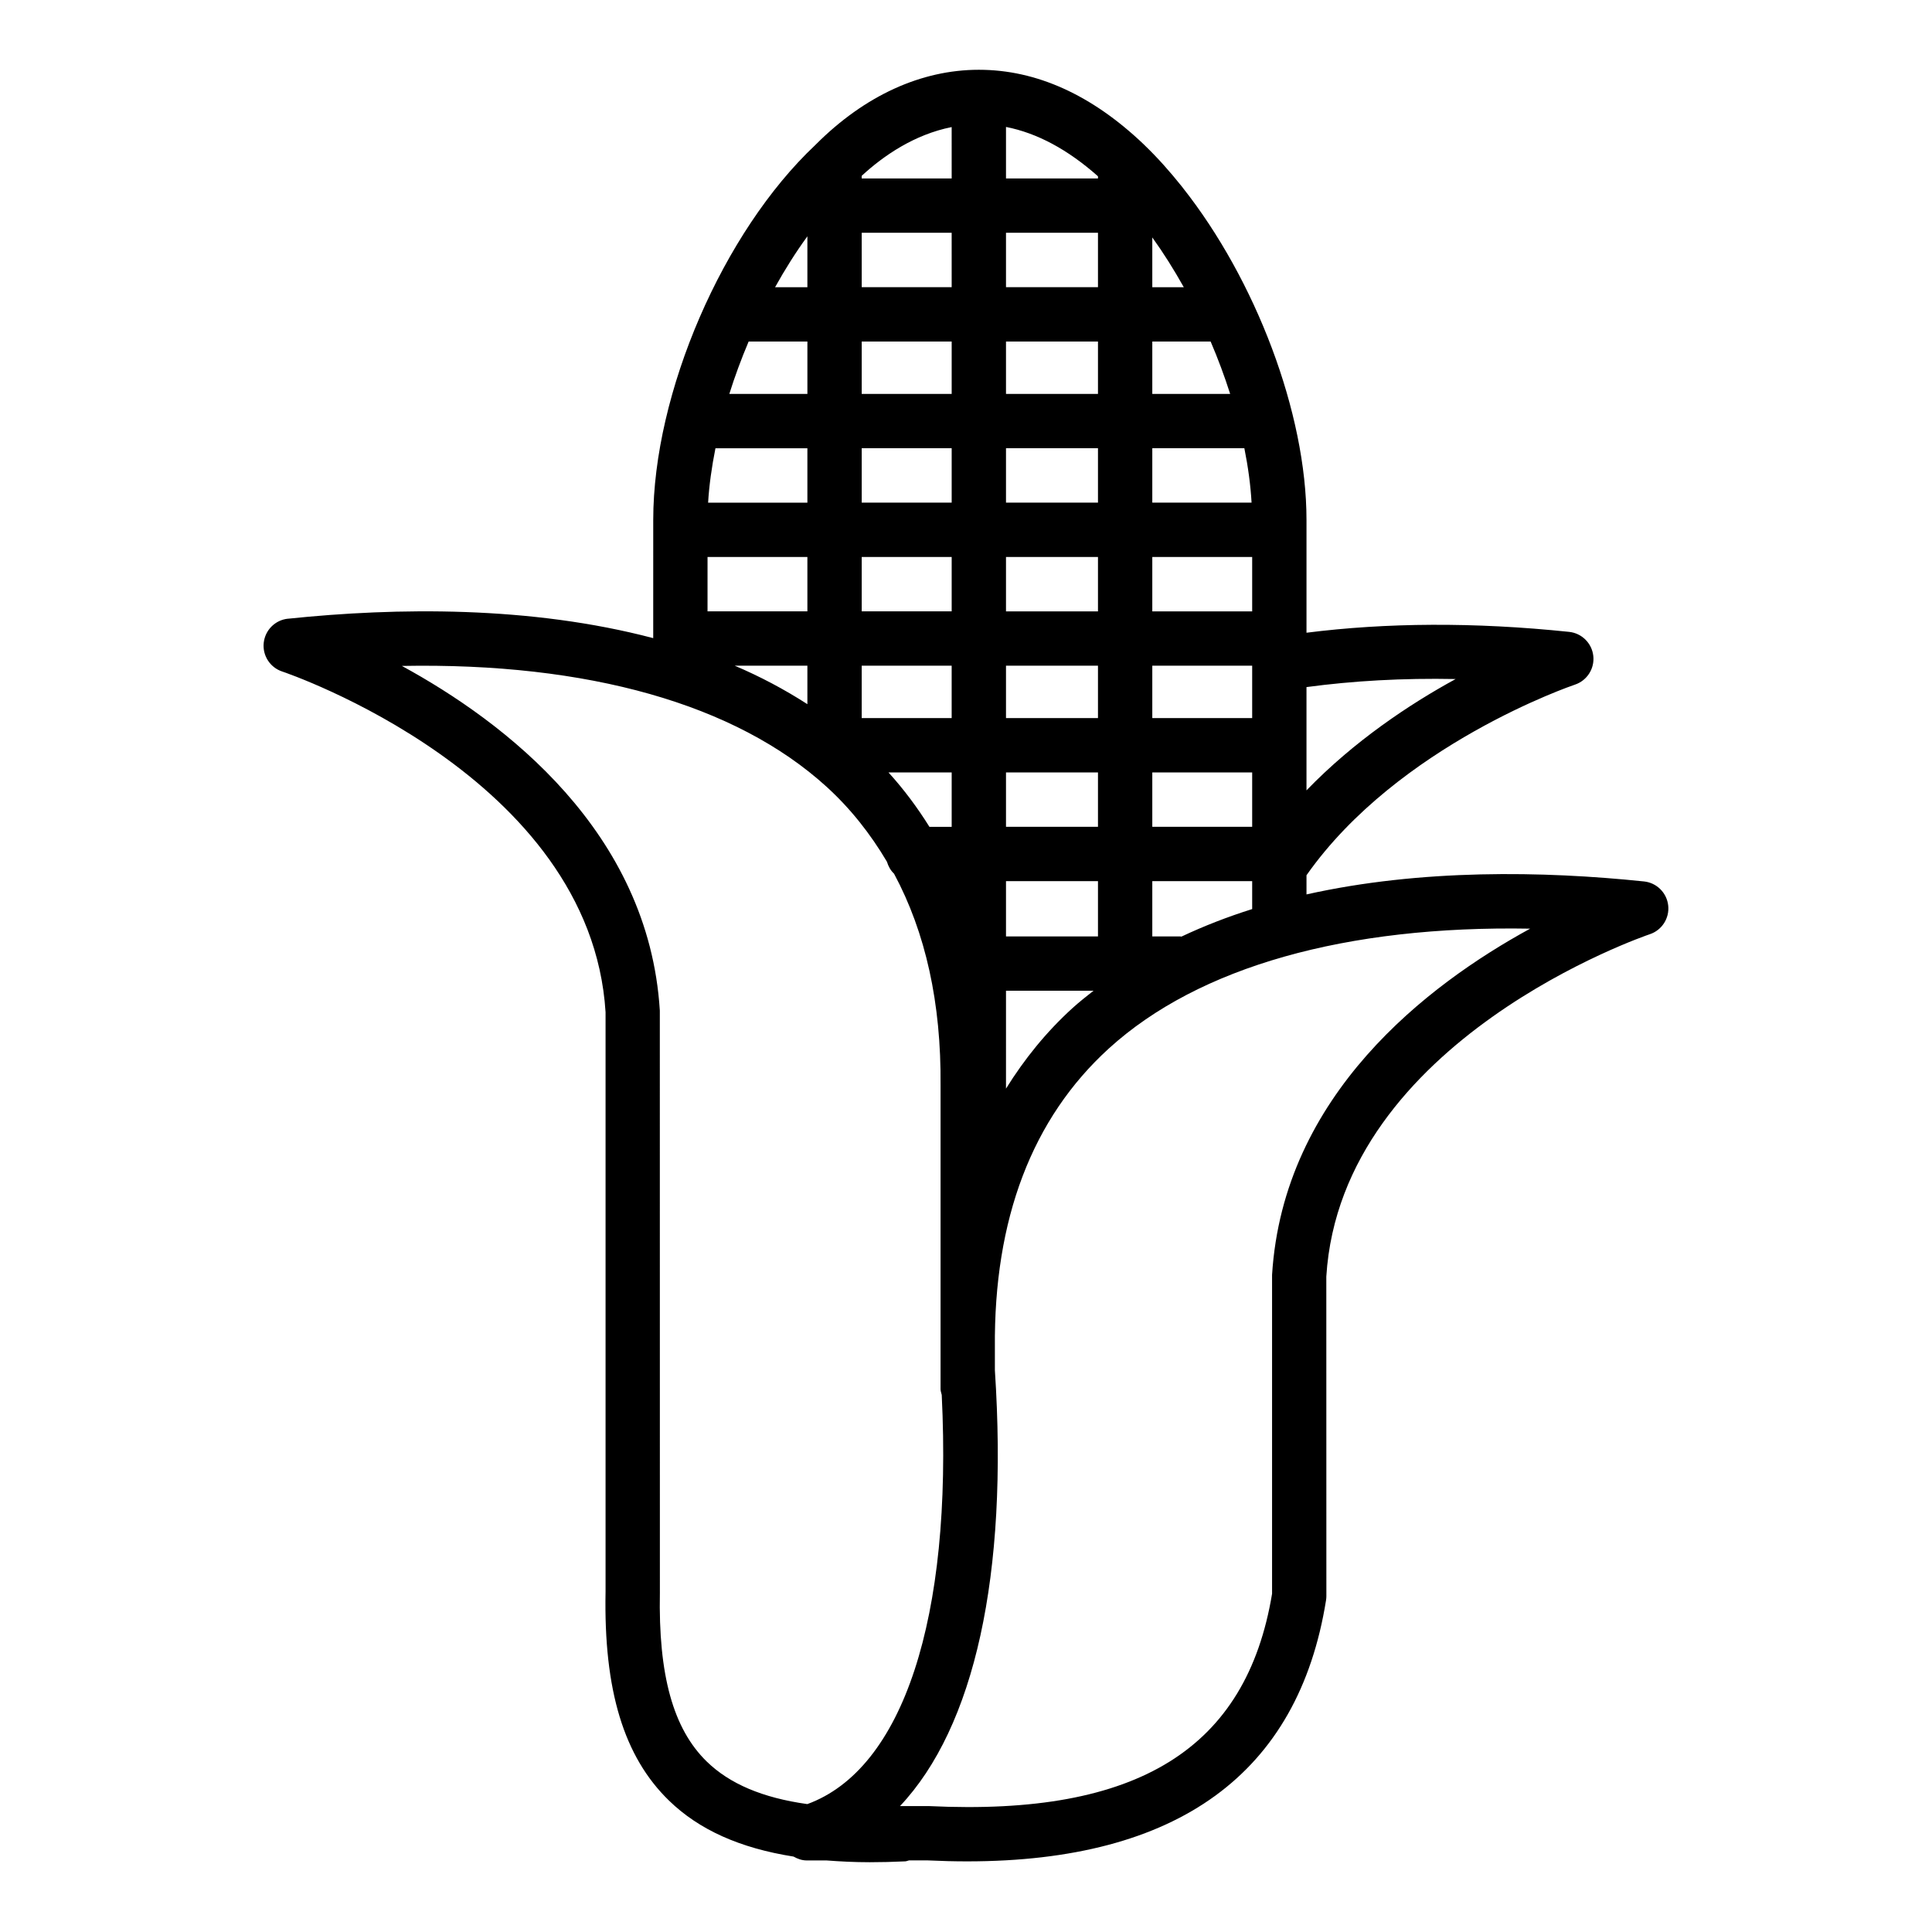 <?xml version="1.0" encoding="UTF-8"?>
<!-- Uploaded to: ICON Repo, www.svgrepo.com, Generator: ICON Repo Mixer Tools -->
<svg fill="#000000" width="800px" height="800px" version="1.1" viewBox="144 144 512 512" xmlns="http://www.w3.org/2000/svg">
 <path d="m220.3 307.96c-3.375 0.352-6.043 3.012-6.41 6.391-0.367 3.375 1.68 6.543 4.898 7.606 0.824 0.27 81.785 27.688 85.691 90.27v153.6c-0.508 26.117 4.836 43.703 16.805 55.34 7.973 7.75 18.793 12.598 33.012 14.844 1.051 0.594 2.203 1.023 3.484 1.023h5.242c3.644 0.277 7.414 0.473 11.465 0.473 3.016 0 6.148-0.078 9.398-0.23 0.359-0.016 0.656-0.184 1-0.25h5.059c3.535 0.168 6.988 0.254 10.352 0.254 55.777 0 87.758-23.242 95.117-69.191 0.062-0.375 0.09-0.758 0.09-1.137l-0.016-84.652c3.906-62.879 84.891-90.445 85.715-90.719 3.219-1.066 5.258-4.238 4.891-7.609-0.371-3.371-3.035-6.031-6.41-6.383-26.695-2.781-59.074-3.344-89.449 3.438v-5.078c24.332-34.621 70.637-50.348 71.117-50.508 3.219-1.066 5.258-4.238 4.891-7.609-0.371-3.371-3.035-6.031-6.41-6.383-25.188-2.625-48.465-2.445-69.598 0.227v-29.891c0-28.375-13.527-63.672-32.777-88.02-0.117-0.129-0.191-0.285-0.316-0.41-3.148-3.949-6.434-7.633-9.852-10.914-0.02-0.02-0.039-0.039-0.059-0.059-0.031-0.027-0.059-0.062-0.086-0.09-13.758-13.141-28.477-19.805-43.734-19.805h-0.004-0.004-0.004c-15.32 0.004-30.293 6.891-43.152 19.758-0.047 0.043-0.094 0.098-0.141 0.141l-0.047 0.047c-24.496 23.062-42.945 65.711-42.945 99.352v2.59c0 0.012-0.008 0.02-0.008 0.031s0.008 0.02 0.008 0.031l-0.004 28.672c-32.469-8.57-67.922-8.16-96.809-5.144zm122.1-73.457h15.57v13.891h-20.691c1.441-4.613 3.168-9.27 5.121-13.891zm15.566 57.098v14.414h-26.465l0.004-14.414zm14.395 42.703v-13.891h23.84v13.891zm38.238-13.891h24.375v13.891h-24.375zm0-14.395v-14.414h24.375v14.414zm38.77 14.395h26.469v13.891h-26.469zm0-14.395v-14.414h26.469v14.414zm0-28.812v-14.418h24.398c0.992 4.941 1.648 9.777 1.91 14.418zm-14.395 0h-24.375v-14.418h24.375zm-24.375-28.812v-13.891h24.375v13.891zm0-28.285v-14.418h24.375v14.414zm-14.395 0h-23.84l-0.004-14.418h23.84zm0 14.395v13.891h-23.84v-13.891zm0 28.285v14.418h-23.84v-14.418zm0 28.812v14.414h-23.84v-14.414zm-38.238 39.012c-6.113-3.938-12.547-7.344-19.262-10.199h19.262zm38.238 18.086v14.418h-5.898c-3.195-5.117-6.781-9.945-10.855-14.418zm14.395 57.855h23.195c-1.895 1.5-3.797 2.988-5.598 4.625-6.934 6.309-12.719 13.484-17.598 21.32zm0-14.395v-14.648h24.375v14.648zm0-29.043v-14.418h24.375v14.418zm38.77-14.418h26.469v14.418h-26.469zm0-100.3v-13.891h15.457c1.969 4.574 3.691 9.23 5.18 13.891zm0-28.285v-13.191c2.969 4.129 5.754 8.562 8.344 13.191zm-14.395-28.812h-24.375v-13.66c8.234 1.613 16.398 5.996 24.375 13.078zm-38.77 0h-23.84l-0.004-0.707c5.848-5.394 13.996-10.957 23.84-12.918zm-38.238 15.328v13.484h-8.562c2.609-4.691 5.453-9.227 8.562-13.484zm0 56.164v14.418h-26.309c0.266-4.512 0.938-9.371 1.945-14.418zm-39.09 303.17-0.016-154.18c-2.945-47.391-41.133-76.473-68.359-91.305 49.32-0.926 88.469 10.125 112.51 31.988 6.391 5.812 11.66 12.512 16.035 19.898 0.371 1.227 0.977 2.324 1.887 3.18 8.352 15.547 12.52 34.281 12.324 56.109v80.469c0 0.547 0.195 1.031 0.312 1.543 2.887 59.148-10.246 99.16-35.617 108.44-11.887-1.664-20.578-5.371-26.637-11.258-8.91-8.668-12.867-22.883-12.438-44.879zm230.63-175.86c-27.23 14.867-65.438 44.047-68.395 91.746v84.516c-6.805 41.016-35.496 58.941-90.824 56.27h-7.781c19.715-20.91 28.738-61.207 25.148-115.49v-5.938c-0.309-34.145 9.867-60.852 30.23-79.375 23.832-21.672 62.934-32.594 111.62-31.727zm-92.422 2.113c-0.098-0.004-0.176-0.055-0.273-0.055h-7.441v-14.648h26.469v7.402c-6.438 2.023-12.703 4.445-18.754 7.301zm72.672-68.262c-12.336 6.742-26.93 16.48-39.523 29.504v-27.371c12.344-1.66 25.508-2.41 39.523-2.133z"/>
</svg>